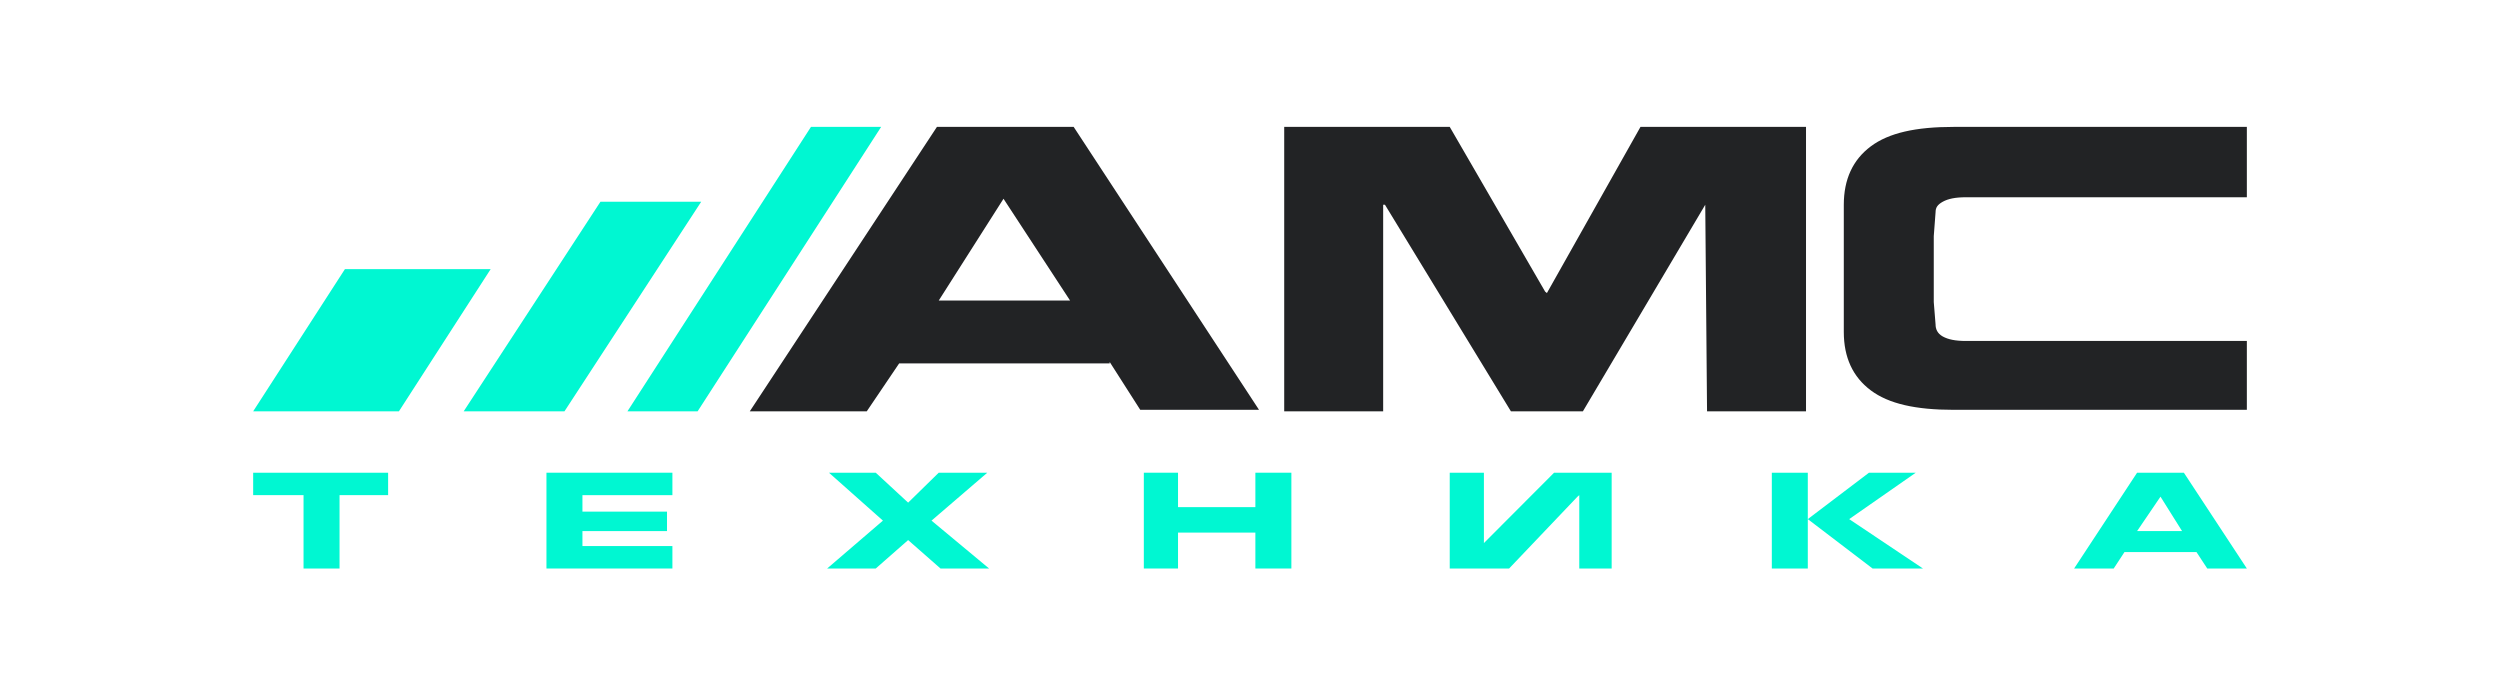 <svg xmlns="http://www.w3.org/2000/svg" width="158" height="44" viewBox="0 0 158 44" fill="none"><g clip-path="url(#clip0_678_5172)"><path fill-rule="evenodd" clip-rule="evenodd" d="M70.131 22.874L72.064 25.901H79.57L67.856 8.02H59.214L47.387 25.996H54.779L56.826 22.968H70.131V22.874ZM63.422 12.561L67.629 18.995H59.328L63.422 12.561ZM107.772 12.94L107.885 25.996H114.14V8.02H103.678L97.764 18.522L97.651 18.427L91.624 8.02H81.162V25.996H87.416V12.94H87.53L95.49 25.996H100.039L107.772 12.94ZM116.528 18.427C116.528 20.13 116.528 20.982 116.528 20.982C116.528 22.59 117.097 23.82 118.234 24.671C119.371 25.523 121.077 25.901 123.465 25.901C127.217 25.901 133.358 25.901 142.001 25.901V21.549C131.197 21.549 125.171 21.549 124.261 21.549C123.578 21.549 123.124 21.455 122.782 21.265C122.441 21.076 122.328 20.792 122.328 20.508L122.214 19.089V14.926L122.328 13.413C122.328 13.129 122.441 12.94 122.782 12.75C123.124 12.561 123.578 12.466 124.261 12.466C125.284 12.466 131.197 12.466 142.001 12.466V8.02C133.358 8.02 127.217 8.02 123.465 8.02C121.077 8.02 119.371 8.398 118.234 9.25C117.097 10.101 116.528 11.331 116.528 12.94C116.528 12.94 116.528 13.886 116.528 15.494V18.427Z" fill="#222325"></path><path fill-rule="evenodd" clip-rule="evenodd" d="M51.253 8.02L39.654 25.996H44.089L55.688 8.02H51.253Z" fill="#00F7D2"></path><path fill-rule="evenodd" clip-rule="evenodd" d="M31.125 25.996H33.854H35.674L44.316 12.75H37.948L29.305 25.996H31.125Z" fill="#00F7D2"></path><path fill-rule="evenodd" clip-rule="evenodd" d="M20.663 25.996H22.368H23.392H25.211L31.011 17.008H21.8L16 25.996H17.82H18.843H20.549H20.663Z" fill="#00F7D2"></path><path fill-rule="evenodd" clip-rule="evenodd" d="M21.459 31.294H24.529V29.875H16V31.294H19.184V35.93H21.459V31.294Z" fill="#00F7D2"></path><path fill-rule="evenodd" clip-rule="evenodd" d="M36.81 34.511V33.565H42.155V32.335H36.81V31.294H42.496V29.875H36.924H34.65H34.536V35.93H34.65H36.924H42.496V34.511H36.81Z" fill="#00F7D2"></path><path fill-rule="evenodd" clip-rule="evenodd" d="M57.394 34.133L59.441 35.93H62.511L58.872 32.903L62.397 29.875H59.327L57.394 31.767L55.347 29.875H52.39L55.801 32.903L52.276 35.93H55.347L57.394 34.133Z" fill="#00F7D2"></path><path fill-rule="evenodd" clip-rule="evenodd" d="M79.34 33.66V35.93H81.615V29.875H79.34V32.051H74.451V29.875H72.29V35.93H74.451V33.66H79.34Z" fill="#00F7D2"></path><path fill-rule="evenodd" clip-rule="evenodd" d="M99.81 31.294L99.697 31.389L95.375 35.93H91.623V29.875H93.783V34.416V34.322L98.218 29.875H101.857V35.93H99.81V31.294Z" fill="#00F7D2"></path><path fill-rule="evenodd" clip-rule="evenodd" d="M111.979 29.875V35.93H114.253V29.875H111.979ZM114.253 32.808L118.119 29.875H121.076L116.868 32.808L121.531 35.93H118.347L114.253 32.808Z" fill="#00F7D2"></path><path fill-rule="evenodd" clip-rule="evenodd" d="M138.816 34.889L139.499 35.93H142.001L138.021 29.875H135.064L131.084 35.93H133.586L134.268 34.889H138.816ZM136.543 31.389L137.907 33.565H135.064L136.543 31.389Z" fill="#00F7D2"></path></g><defs><clipPath id="clip0_678_5172"><rect width="126" height="28" fill="white" transform="translate(16 8)"></rect></clipPath></defs></svg>